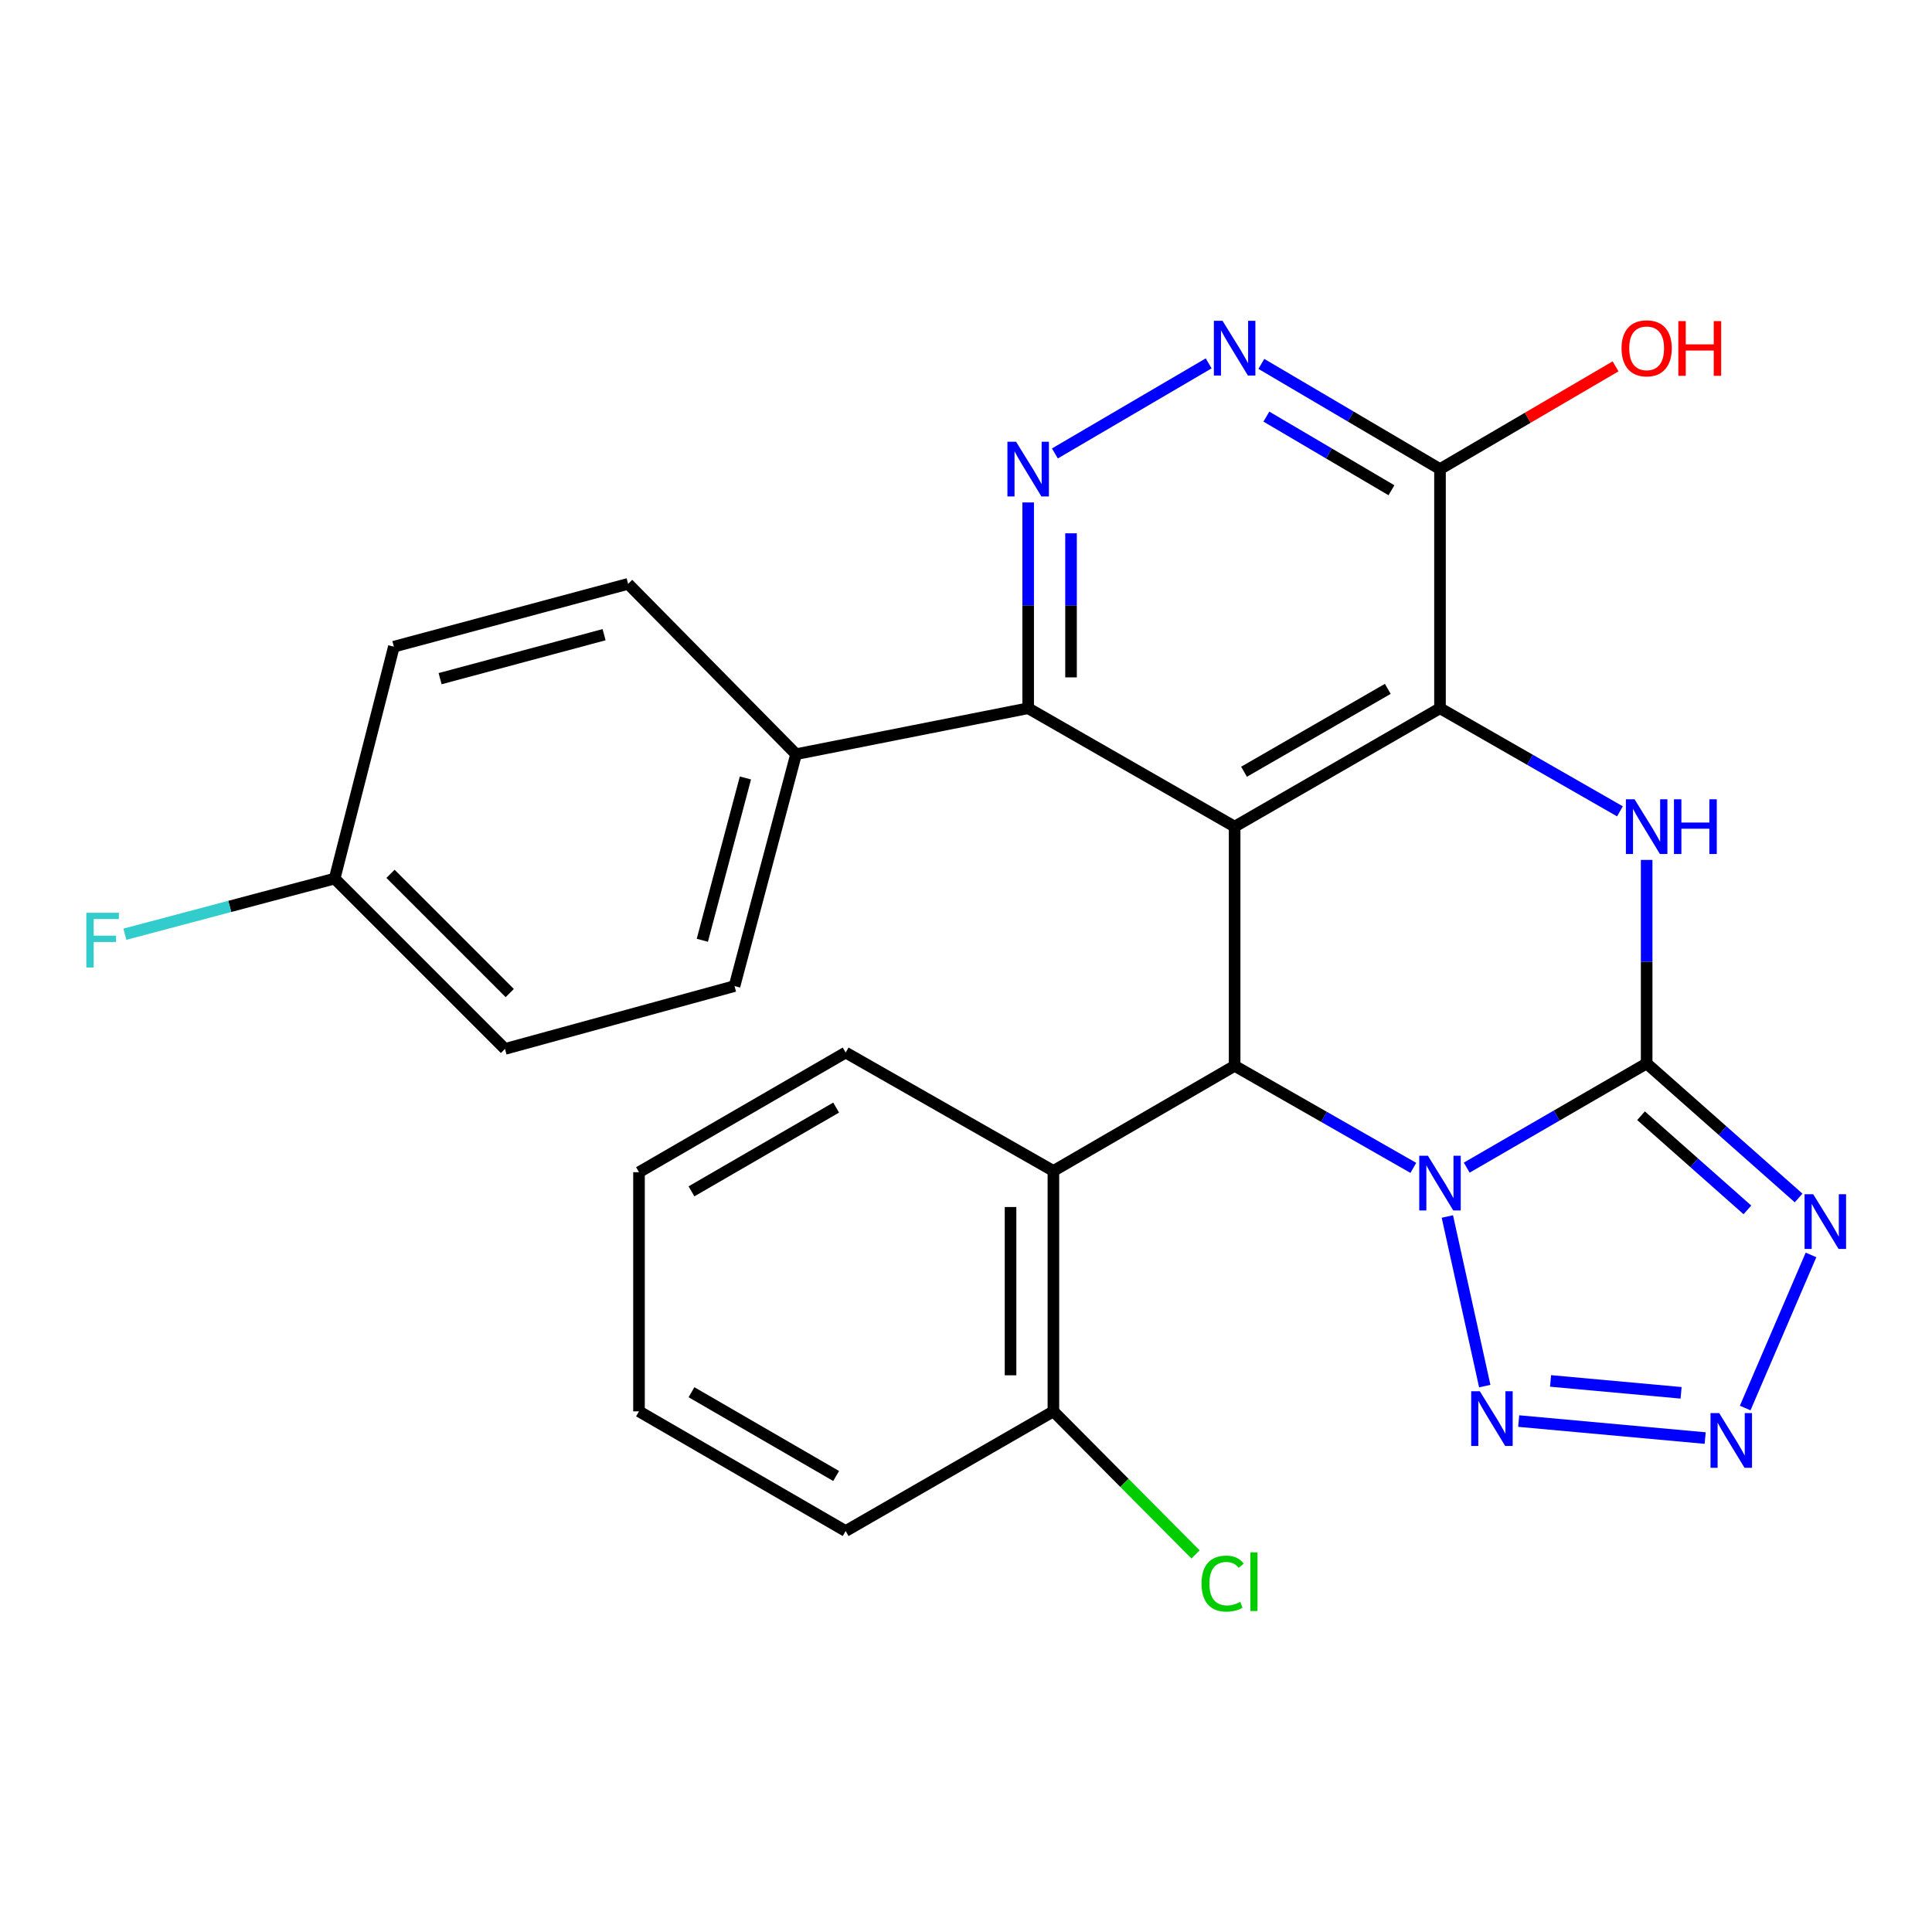 <?xml version='1.0' encoding='iso-8859-1'?>
<svg version='1.1' baseProfile='full'
              xmlns='http://www.w3.org/2000/svg'
                      xmlns:rdkit='http://www.rdkit.org/xml'
                      xmlns:xlink='http://www.w3.org/1999/xlink'
                  xml:space='preserve'
width='1000px' height='1000px' viewBox='0 0 1000 1000'>
<!-- END OF HEADER -->
<rect style='opacity:1.0;fill:#FFFFFF;stroke:none' width='1000' height='1000' x='0' y='0'> </rect>
<path class='bond-0' d='M 759.17,604.367 L 805.737,577.402' style='fill:none;fill-rule:evenodd;stroke:#0000FF;stroke-width:6px;stroke-linecap:butt;stroke-linejoin:miter;stroke-opacity:1' />
<path class='bond-0' d='M 805.737,577.402 L 852.304,550.438' style='fill:none;fill-rule:evenodd;stroke:#000000;stroke-width:6px;stroke-linecap:butt;stroke-linejoin:miter;stroke-opacity:1' />
<path class='bond-2' d='M 731.54,604.494 L 685.291,578.082' style='fill:none;fill-rule:evenodd;stroke:#0000FF;stroke-width:6px;stroke-linecap:butt;stroke-linejoin:miter;stroke-opacity:1' />
<path class='bond-2' d='M 685.291,578.082 L 639.042,551.67' style='fill:none;fill-rule:evenodd;stroke:#000000;stroke-width:6px;stroke-linecap:butt;stroke-linejoin:miter;stroke-opacity:1' />
<path class='bond-6' d='M 749.151,629.656 L 768.51,717.44' style='fill:none;fill-rule:evenodd;stroke:#0000FF;stroke-width:6px;stroke-linecap:butt;stroke-linejoin:miter;stroke-opacity:1' />
<path class='bond-4' d='M 852.304,550.438 L 852.304,497.766' style='fill:none;fill-rule:evenodd;stroke:#000000;stroke-width:6px;stroke-linecap:butt;stroke-linejoin:miter;stroke-opacity:1' />
<path class='bond-4' d='M 852.304,497.766 L 852.304,445.093' style='fill:none;fill-rule:evenodd;stroke:#0000FF;stroke-width:6px;stroke-linecap:butt;stroke-linejoin:miter;stroke-opacity:1' />
<path class='bond-5' d='M 852.304,550.438 L 891.631,585.252' style='fill:none;fill-rule:evenodd;stroke:#000000;stroke-width:6px;stroke-linecap:butt;stroke-linejoin:miter;stroke-opacity:1' />
<path class='bond-5' d='M 891.631,585.252 L 930.958,620.065' style='fill:none;fill-rule:evenodd;stroke:#0000FF;stroke-width:6px;stroke-linecap:butt;stroke-linejoin:miter;stroke-opacity:1' />
<path class='bond-5' d='M 849.396,577.494 L 876.925,601.864' style='fill:none;fill-rule:evenodd;stroke:#000000;stroke-width:6px;stroke-linecap:butt;stroke-linejoin:miter;stroke-opacity:1' />
<path class='bond-5' d='M 876.925,601.864 L 904.453,626.234' style='fill:none;fill-rule:evenodd;stroke:#0000FF;stroke-width:6px;stroke-linecap:butt;stroke-linejoin:miter;stroke-opacity:1' />
<path class='bond-1' d='M 639.042,427.869 L 639.042,551.67' style='fill:none;fill-rule:evenodd;stroke:#000000;stroke-width:6px;stroke-linecap:butt;stroke-linejoin:miter;stroke-opacity:1' />
<path class='bond-3' d='M 639.042,427.869 L 745.34,366.585' style='fill:none;fill-rule:evenodd;stroke:#000000;stroke-width:6px;stroke-linecap:butt;stroke-linejoin:miter;stroke-opacity:1' />
<path class='bond-3' d='M 643.905,399.456 L 718.314,356.557' style='fill:none;fill-rule:evenodd;stroke:#000000;stroke-width:6px;stroke-linecap:butt;stroke-linejoin:miter;stroke-opacity:1' />
<path class='bond-8' d='M 639.042,427.869 L 532.176,366.585' style='fill:none;fill-rule:evenodd;stroke:#000000;stroke-width:6px;stroke-linecap:butt;stroke-linejoin:miter;stroke-opacity:1' />
<path class='bond-12' d='M 639.042,551.67 L 545.242,606.077' style='fill:none;fill-rule:evenodd;stroke:#000000;stroke-width:6px;stroke-linecap:butt;stroke-linejoin:miter;stroke-opacity:1' />
<path class='bond-10' d='M 745.34,366.585 L 745.34,242.808' style='fill:none;fill-rule:evenodd;stroke:#000000;stroke-width:6px;stroke-linecap:butt;stroke-linejoin:miter;stroke-opacity:1' />
<path class='bond-28' d='M 745.34,366.585 L 791.911,393.268' style='fill:none;fill-rule:evenodd;stroke:#000000;stroke-width:6px;stroke-linecap:butt;stroke-linejoin:miter;stroke-opacity:1' />
<path class='bond-28' d='M 791.911,393.268 L 838.482,419.95' style='fill:none;fill-rule:evenodd;stroke:#0000FF;stroke-width:6px;stroke-linecap:butt;stroke-linejoin:miter;stroke-opacity:1' />
<path class='bond-27' d='M 937.374,649.548 L 903.308,728.796' style='fill:none;fill-rule:evenodd;stroke:#0000FF;stroke-width:6px;stroke-linecap:butt;stroke-linejoin:miter;stroke-opacity:1' />
<path class='bond-7' d='M 786.073,735.541 L 882.596,744.338' style='fill:none;fill-rule:evenodd;stroke:#0000FF;stroke-width:6px;stroke-linecap:butt;stroke-linejoin:miter;stroke-opacity:1' />
<path class='bond-7' d='M 802.565,714.765 L 870.131,720.924' style='fill:none;fill-rule:evenodd;stroke:#0000FF;stroke-width:6px;stroke-linecap:butt;stroke-linejoin:miter;stroke-opacity:1' />
<path class='bond-9' d='M 532.176,366.585 L 532.176,313.324' style='fill:none;fill-rule:evenodd;stroke:#000000;stroke-width:6px;stroke-linecap:butt;stroke-linejoin:miter;stroke-opacity:1' />
<path class='bond-9' d='M 532.176,313.324 L 532.176,260.063' style='fill:none;fill-rule:evenodd;stroke:#0000FF;stroke-width:6px;stroke-linecap:butt;stroke-linejoin:miter;stroke-opacity:1' />
<path class='bond-9' d='M 554.363,350.607 L 554.363,313.324' style='fill:none;fill-rule:evenodd;stroke:#000000;stroke-width:6px;stroke-linecap:butt;stroke-linejoin:miter;stroke-opacity:1' />
<path class='bond-9' d='M 554.363,313.324 L 554.363,276.041' style='fill:none;fill-rule:evenodd;stroke:#0000FF;stroke-width:6px;stroke-linecap:butt;stroke-linejoin:miter;stroke-opacity:1' />
<path class='bond-13' d='M 532.176,366.585 L 412.048,390.362' style='fill:none;fill-rule:evenodd;stroke:#000000;stroke-width:6px;stroke-linecap:butt;stroke-linejoin:miter;stroke-opacity:1' />
<path class='bond-11' d='M 546.013,234.703 L 625.606,188.076' style='fill:none;fill-rule:evenodd;stroke:#0000FF;stroke-width:6px;stroke-linecap:butt;stroke-linejoin:miter;stroke-opacity:1' />
<path class='bond-17' d='M 745.34,242.808 L 790.773,216.218' style='fill:none;fill-rule:evenodd;stroke:#000000;stroke-width:6px;stroke-linecap:butt;stroke-linejoin:miter;stroke-opacity:1' />
<path class='bond-17' d='M 790.773,216.218 L 836.206,189.627' style='fill:none;fill-rule:evenodd;stroke:#FF0000;stroke-width:6px;stroke-linecap:butt;stroke-linejoin:miter;stroke-opacity:1' />
<path class='bond-30' d='M 745.34,242.808 L 699.103,215.578' style='fill:none;fill-rule:evenodd;stroke:#000000;stroke-width:6px;stroke-linecap:butt;stroke-linejoin:miter;stroke-opacity:1' />
<path class='bond-30' d='M 699.103,215.578 L 652.866,188.347' style='fill:none;fill-rule:evenodd;stroke:#0000FF;stroke-width:6px;stroke-linecap:butt;stroke-linejoin:miter;stroke-opacity:1' />
<path class='bond-30' d='M 720.21,253.757 L 687.844,234.695' style='fill:none;fill-rule:evenodd;stroke:#000000;stroke-width:6px;stroke-linecap:butt;stroke-linejoin:miter;stroke-opacity:1' />
<path class='bond-30' d='M 687.844,234.695 L 655.478,215.634' style='fill:none;fill-rule:evenodd;stroke:#0000FF;stroke-width:6px;stroke-linecap:butt;stroke-linejoin:miter;stroke-opacity:1' />
<path class='bond-14' d='M 545.242,606.077 L 545.242,730.519' style='fill:none;fill-rule:evenodd;stroke:#000000;stroke-width:6px;stroke-linecap:butt;stroke-linejoin:miter;stroke-opacity:1' />
<path class='bond-14' d='M 523.055,624.743 L 523.055,711.853' style='fill:none;fill-rule:evenodd;stroke:#000000;stroke-width:6px;stroke-linecap:butt;stroke-linejoin:miter;stroke-opacity:1' />
<path class='bond-23' d='M 545.242,606.077 L 437.711,544.793' style='fill:none;fill-rule:evenodd;stroke:#000000;stroke-width:6px;stroke-linecap:butt;stroke-linejoin:miter;stroke-opacity:1' />
<path class='bond-15' d='M 412.048,390.362 L 380.186,510.391' style='fill:none;fill-rule:evenodd;stroke:#000000;stroke-width:6px;stroke-linecap:butt;stroke-linejoin:miter;stroke-opacity:1' />
<path class='bond-15' d='M 385.825,402.674 L 363.521,486.694' style='fill:none;fill-rule:evenodd;stroke:#000000;stroke-width:6px;stroke-linecap:butt;stroke-linejoin:miter;stroke-opacity:1' />
<path class='bond-16' d='M 412.048,390.362 L 325.114,302.207' style='fill:none;fill-rule:evenodd;stroke:#000000;stroke-width:6px;stroke-linecap:butt;stroke-linejoin:miter;stroke-opacity:1' />
<path class='bond-19' d='M 545.242,730.519 L 582.022,767.543' style='fill:none;fill-rule:evenodd;stroke:#000000;stroke-width:6px;stroke-linecap:butt;stroke-linejoin:miter;stroke-opacity:1' />
<path class='bond-19' d='M 582.022,767.543 L 618.803,804.566' style='fill:none;fill-rule:evenodd;stroke:#00CC00;stroke-width:6px;stroke-linecap:butt;stroke-linejoin:miter;stroke-opacity:1' />
<path class='bond-24' d='M 545.242,730.519 L 437.711,792.469' style='fill:none;fill-rule:evenodd;stroke:#000000;stroke-width:6px;stroke-linecap:butt;stroke-linejoin:miter;stroke-opacity:1' />
<path class='bond-21' d='M 380.186,510.391 L 261.377,542.919' style='fill:none;fill-rule:evenodd;stroke:#000000;stroke-width:6px;stroke-linecap:butt;stroke-linejoin:miter;stroke-opacity:1' />
<path class='bond-20' d='M 325.114,302.207 L 203.864,334.723' style='fill:none;fill-rule:evenodd;stroke:#000000;stroke-width:6px;stroke-linecap:butt;stroke-linejoin:miter;stroke-opacity:1' />
<path class='bond-20' d='M 312.673,328.514 L 227.798,351.275' style='fill:none;fill-rule:evenodd;stroke:#000000;stroke-width:6px;stroke-linecap:butt;stroke-linejoin:miter;stroke-opacity:1' />
<path class='bond-18' d='M 173.21,454.752 L 203.864,334.723' style='fill:none;fill-rule:evenodd;stroke:#000000;stroke-width:6px;stroke-linecap:butt;stroke-linejoin:miter;stroke-opacity:1' />
<path class='bond-22' d='M 173.21,454.752 L 118.921,469.154' style='fill:none;fill-rule:evenodd;stroke:#000000;stroke-width:6px;stroke-linecap:butt;stroke-linejoin:miter;stroke-opacity:1' />
<path class='bond-22' d='M 118.921,469.154 L 64.633,483.557' style='fill:none;fill-rule:evenodd;stroke:#33CCCC;stroke-width:6px;stroke-linecap:butt;stroke-linejoin:miter;stroke-opacity:1' />
<path class='bond-31' d='M 173.21,454.752 L 261.377,542.919' style='fill:none;fill-rule:evenodd;stroke:#000000;stroke-width:6px;stroke-linecap:butt;stroke-linejoin:miter;stroke-opacity:1' />
<path class='bond-31' d='M 202.123,452.289 L 263.84,514.006' style='fill:none;fill-rule:evenodd;stroke:#000000;stroke-width:6px;stroke-linecap:butt;stroke-linejoin:miter;stroke-opacity:1' />
<path class='bond-25' d='M 437.711,544.793 L 330.747,606.73' style='fill:none;fill-rule:evenodd;stroke:#000000;stroke-width:6px;stroke-linecap:butt;stroke-linejoin:miter;stroke-opacity:1' />
<path class='bond-25' d='M 432.784,573.283 L 357.909,616.64' style='fill:none;fill-rule:evenodd;stroke:#000000;stroke-width:6px;stroke-linecap:butt;stroke-linejoin:miter;stroke-opacity:1' />
<path class='bond-29' d='M 437.711,792.469 L 330.747,730.519' style='fill:none;fill-rule:evenodd;stroke:#000000;stroke-width:6px;stroke-linecap:butt;stroke-linejoin:miter;stroke-opacity:1' />
<path class='bond-29' d='M 432.786,763.977 L 357.911,720.612' style='fill:none;fill-rule:evenodd;stroke:#000000;stroke-width:6px;stroke-linecap:butt;stroke-linejoin:miter;stroke-opacity:1' />
<path class='bond-26' d='M 330.747,606.73 L 330.747,730.519' style='fill:none;fill-rule:evenodd;stroke:#000000;stroke-width:6px;stroke-linecap:butt;stroke-linejoin:miter;stroke-opacity:1' />
<path  class='atom-0' d='M 739.08 598.215
L 748.36 613.215
Q 749.28 614.695, 750.76 617.375
Q 752.24 620.055, 752.32 620.215
L 752.32 598.215
L 756.08 598.215
L 756.08 626.535
L 752.2 626.535
L 742.24 610.135
Q 741.08 608.215, 739.84 606.015
Q 738.64 603.815, 738.28 603.135
L 738.28 626.535
L 734.6 626.535
L 734.6 598.215
L 739.08 598.215
' fill='#0000FF'/>
<path  class='atom-5' d='M 846.044 413.709
L 855.324 428.709
Q 856.244 430.189, 857.724 432.869
Q 859.204 435.549, 859.284 435.709
L 859.284 413.709
L 863.044 413.709
L 863.044 442.029
L 859.164 442.029
L 849.204 425.629
Q 848.044 423.709, 846.804 421.509
Q 845.604 419.309, 845.244 418.629
L 845.244 442.029
L 841.564 442.029
L 841.564 413.709
L 846.044 413.709
' fill='#0000FF'/>
<path  class='atom-5' d='M 866.444 413.709
L 870.284 413.709
L 870.284 425.749
L 884.764 425.749
L 884.764 413.709
L 888.604 413.709
L 888.604 442.029
L 884.764 442.029
L 884.764 428.949
L 870.284 428.949
L 870.284 442.029
L 866.444 442.029
L 866.444 413.709
' fill='#0000FF'/>
<path  class='atom-6' d='M 938.525 618.146
L 947.805 633.146
Q 948.725 634.626, 950.205 637.306
Q 951.685 639.986, 951.765 640.146
L 951.765 618.146
L 955.525 618.146
L 955.525 646.466
L 951.645 646.466
L 941.685 630.066
Q 940.525 628.146, 939.285 625.946
Q 938.085 623.746, 937.725 623.066
L 937.725 646.466
L 934.045 646.466
L 934.045 618.146
L 938.525 618.146
' fill='#0000FF'/>
<path  class='atom-7' d='M 765.963 720.118
L 775.243 735.118
Q 776.163 736.598, 777.643 739.278
Q 779.123 741.958, 779.203 742.118
L 779.203 720.118
L 782.963 720.118
L 782.963 748.438
L 779.083 748.438
L 769.123 732.038
Q 767.963 730.118, 766.723 727.918
Q 765.523 725.718, 765.163 725.038
L 765.163 748.438
L 761.483 748.438
L 761.483 720.118
L 765.963 720.118
' fill='#0000FF'/>
<path  class='atom-8' d='M 889.838 731.409
L 899.118 746.409
Q 900.038 747.889, 901.518 750.569
Q 902.998 753.249, 903.078 753.409
L 903.078 731.409
L 906.838 731.409
L 906.838 759.729
L 902.958 759.729
L 892.998 743.329
Q 891.838 741.409, 890.598 739.209
Q 889.398 737.009, 889.038 736.329
L 889.038 759.729
L 885.358 759.729
L 885.358 731.409
L 889.838 731.409
' fill='#0000FF'/>
<path  class='atom-10' d='M 525.916 228.648
L 535.196 243.648
Q 536.116 245.128, 537.596 247.808
Q 539.076 250.488, 539.156 250.648
L 539.156 228.648
L 542.916 228.648
L 542.916 256.968
L 539.036 256.968
L 529.076 240.568
Q 527.916 238.648, 526.676 236.448
Q 525.476 234.248, 525.116 233.568
L 525.116 256.968
L 521.436 256.968
L 521.436 228.648
L 525.916 228.648
' fill='#0000FF'/>
<path  class='atom-12' d='M 632.782 166.045
L 642.062 181.045
Q 642.982 182.525, 644.462 185.205
Q 645.942 187.885, 646.022 188.045
L 646.022 166.045
L 649.782 166.045
L 649.782 194.365
L 645.902 194.365
L 635.942 177.965
Q 634.782 176.045, 633.542 173.845
Q 632.342 171.645, 631.982 170.965
L 631.982 194.365
L 628.302 194.365
L 628.302 166.045
L 632.782 166.045
' fill='#0000FF'/>
<path  class='atom-18' d='M 839.304 180.285
Q 839.304 173.485, 842.664 169.685
Q 846.024 165.885, 852.304 165.885
Q 858.584 165.885, 861.944 169.685
Q 865.304 173.485, 865.304 180.285
Q 865.304 187.165, 861.904 191.085
Q 858.504 194.965, 852.304 194.965
Q 846.064 194.965, 842.664 191.085
Q 839.304 187.205, 839.304 180.285
M 852.304 191.765
Q 856.624 191.765, 858.944 188.885
Q 861.304 185.965, 861.304 180.285
Q 861.304 174.725, 858.944 171.925
Q 856.624 169.085, 852.304 169.085
Q 847.984 169.085, 845.624 171.885
Q 843.304 174.685, 843.304 180.285
Q 843.304 186.005, 845.624 188.885
Q 847.984 191.765, 852.304 191.765
' fill='#FF0000'/>
<path  class='atom-18' d='M 868.704 166.205
L 872.544 166.205
L 872.544 178.245
L 887.024 178.245
L 887.024 166.205
L 890.864 166.205
L 890.864 194.525
L 887.024 194.525
L 887.024 181.445
L 872.544 181.445
L 872.544 194.525
L 868.704 194.525
L 868.704 166.205
' fill='#FF0000'/>
<path  class='atom-20' d='M 621.91 819.666
Q 621.91 812.626, 625.19 808.946
Q 628.51 805.226, 634.79 805.226
Q 640.63 805.226, 643.75 809.346
L 641.11 811.506
Q 638.83 808.506, 634.79 808.506
Q 630.51 808.506, 628.23 811.386
Q 625.99 814.226, 625.99 819.666
Q 625.99 825.266, 628.31 828.146
Q 630.67 831.026, 635.23 831.026
Q 638.35 831.026, 641.99 829.146
L 643.11 832.146
Q 641.63 833.106, 639.39 833.666
Q 637.15 834.226, 634.67 834.226
Q 628.51 834.226, 625.19 830.466
Q 621.91 826.706, 621.91 819.666
' fill='#00CC00'/>
<path  class='atom-20' d='M 647.19 803.506
L 650.87 803.506
L 650.87 833.866
L 647.19 833.866
L 647.19 803.506
' fill='#00CC00'/>
<path  class='atom-23' d='M 44.686 472.454
L 61.526 472.454
L 61.526 475.694
L 48.486 475.694
L 48.486 484.294
L 60.086 484.294
L 60.086 487.574
L 48.486 487.574
L 48.486 500.774
L 44.686 500.774
L 44.686 472.454
' fill='#33CCCC'/>
</svg>

